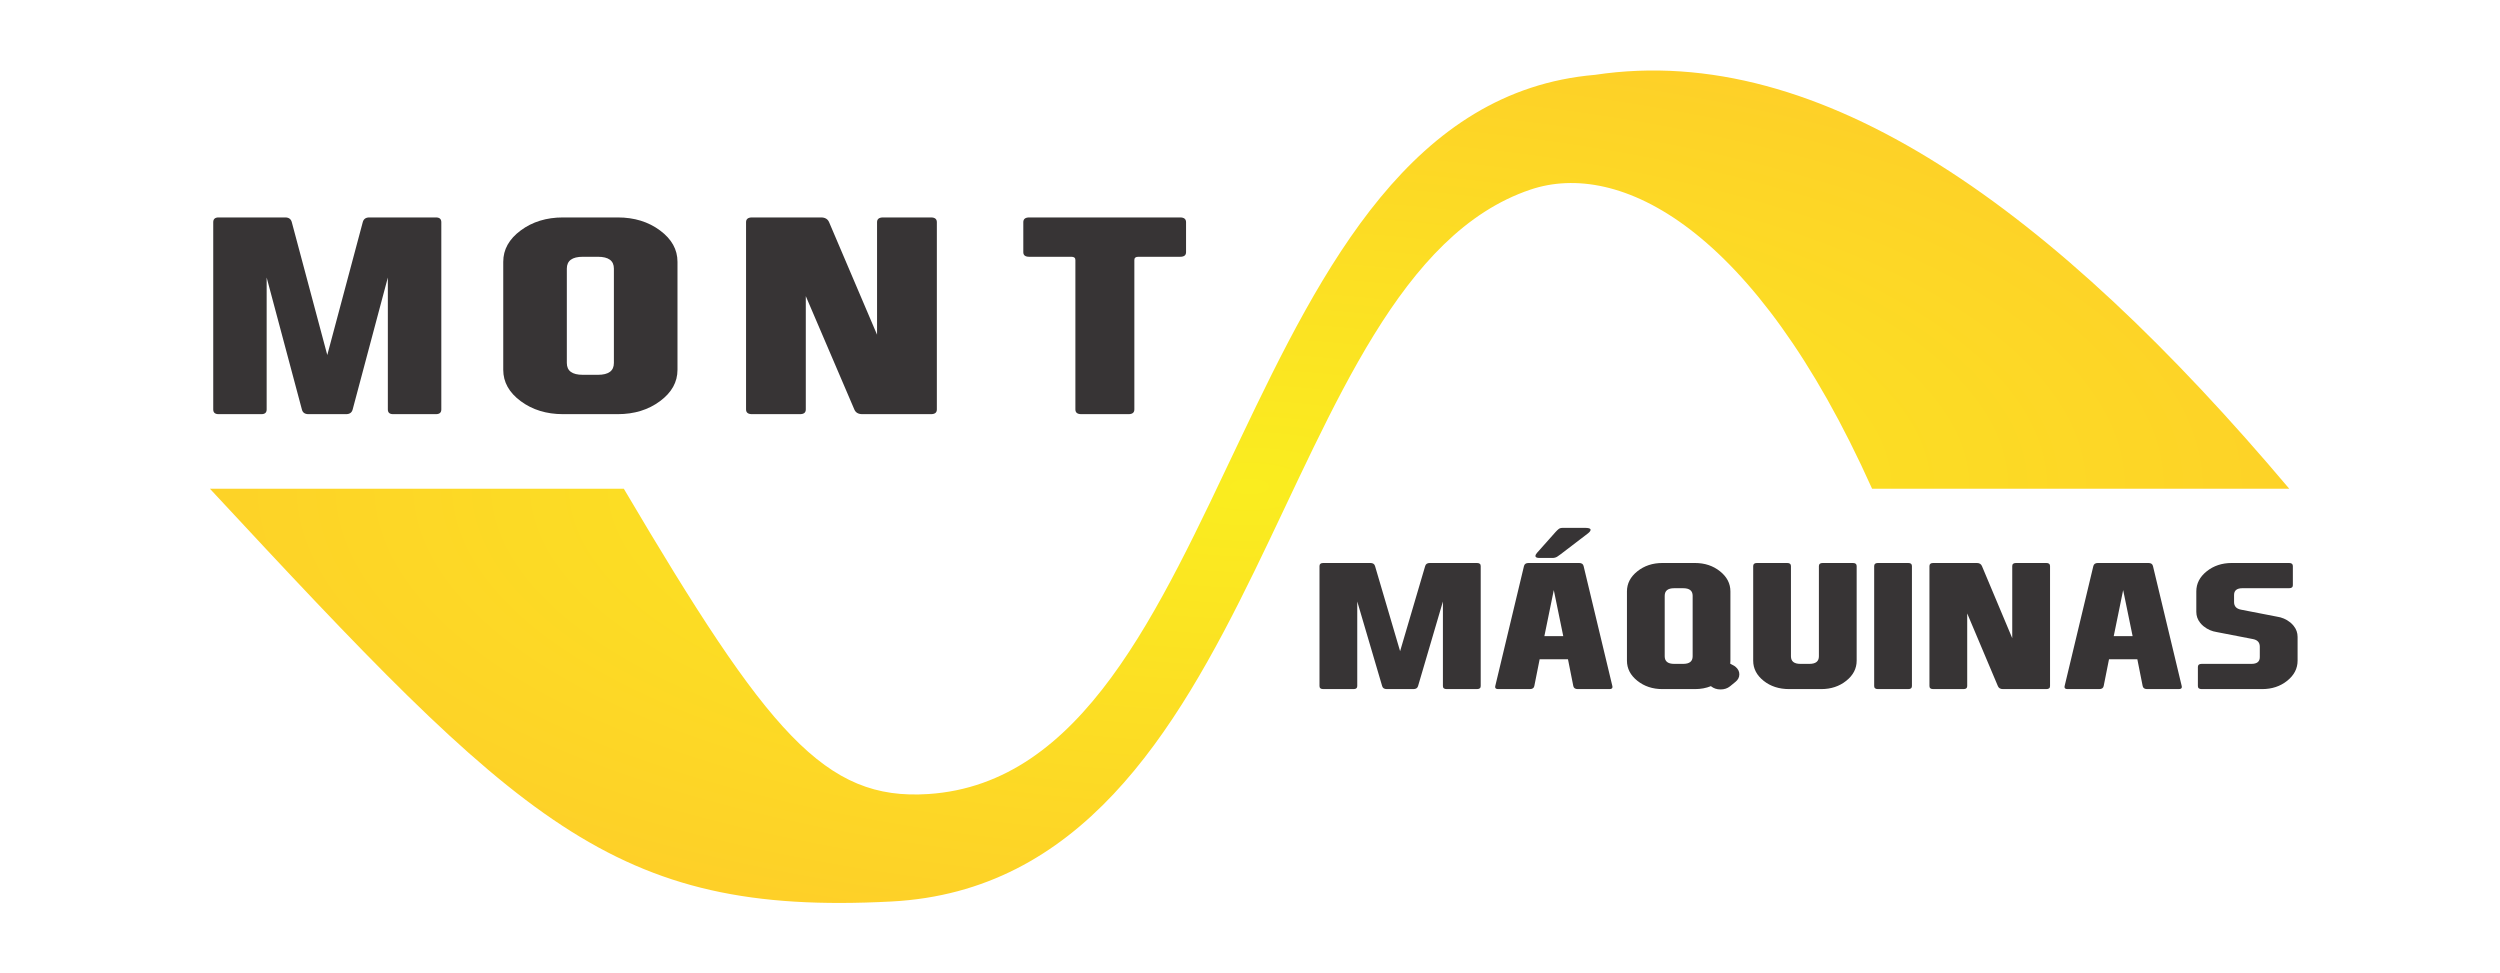 <?xml version="1.0" encoding="UTF-8"?>
<!DOCTYPE svg PUBLIC "-//W3C//DTD SVG 1.1//EN" "http://www.w3.org/Graphics/SVG/1.1/DTD/svg11.dtd">
<!-- Creator: CorelDRAW 2017 -->
<svg xmlns="http://www.w3.org/2000/svg" xml:space="preserve" width="113mm" height="44mm" version="1.1" style="shape-rendering:geometricPrecision; text-rendering:geometricPrecision; image-rendering:optimizeQuality; fill-rule:evenodd; clip-rule:evenodd"
viewBox="0 0 11300 4400"
 xmlns:xlink="http://www.w3.org/1999/xlink">
 <defs>
  <style type="text/css">
   <![CDATA[
    .fil0 {fill:#373435;fill-rule:nonzero}
    .fil1 {fill:url(#id0)}
   ]]>
  </style>
  <radialGradient id="id0" gradientUnits="userSpaceOnUse" gradientTransform="matrix(1 -0 -0 0.4 0 1319)" cx="5648.16" cy="2200.01" r="5626.82" fx="5648.16" fy="2200.01">
   <stop offset="0" style="stop-opacity:1; stop-color:#FAED1F"/>
   <stop offset="1" style="stop-opacity:1; stop-color:#FECD29"/>
  </radialGradient>
 </defs>
 <g id="Layer_x0020_1">
  <g id="_2535117213808">
   <path class="fil0" d="M1394.07 1871.97c-16.28,0 -26.13,-7.08 -29.56,-21.24l-159.23 -596.41 0 596.41c0,14.16 -7.79,21.24 -23.36,21.24l-194.04 0c-16.04,0 -24.06,-7.08 -24.06,-21.24l0 -846.47c0,-14.16 8.02,-21.44 24.06,-21.44l301.48 0c16.04,0 25.89,7.28 29.56,21.44l160.37 600.46 160.36 -600.46c3.67,-14.16 13.52,-21.44 29.55,-21.44l301.27 0c16.26,0 24.27,7.28 24.27,21.44l0 846.47c0,14.16 -8.01,21.24 -24.27,21.24l-193.83 0c-15.8,0 -23.58,-7.08 -23.58,-21.24l0 -596.41 -159 596.41c-3.66,14.16 -13.51,21.24 -29.55,21.24l-170.44 0z"/>
   <path class="fil0" d="M3062.24 1671.68c0,55.23 -26.18,102.57 -79.09,141.62 -52.64,39.05 -116.17,58.67 -190.9,58.67l-247.61 0c-74.46,0 -138.27,-19.62 -190.9,-58.67 -52.91,-39.05 -79.08,-86.39 -79.08,-141.62l0 -488.37c0,-55.44 26.17,-102.57 79.08,-141.82 52.63,-39.05 116.44,-58.67 190.9,-58.67l247.61 0c74.73,0 138.26,19.62 190.9,58.67 52.91,39.25 79.09,86.38 79.09,141.82l0 488.37zm-500.16 -30.95c0,35.61 24.01,53.41 72,53.41l68.72 0c48,0 71.99,-17.8 71.99,-53.41l0 -426.67c0,-35.61 -23.99,-53.41 -71.99,-53.41l-68.72 0c-47.99,0 -72,17.8 -72,53.41l0 426.67z"/>
   <path class="fil0" d="M3964.27 1512.87l0 -508.61c0,-14.16 8.97,-21.44 27.15,-21.44l216.77 0c17.68,0 26.38,7.28 26.38,21.44l0 846.47c0,14.16 -8.7,21.24 -26.38,21.24l-310.54 0c-18.19,0 -30.24,-7.08 -36.13,-21.24l-219.32 -512.25 0 512.25c0,14.16 -8.71,21.24 -26.13,21.24l-217.02 0c-17.93,0 -26.9,-7.08 -26.9,-21.24l0 -846.47c0,-14.16 8.97,-21.44 26.9,-21.44l312.33 0c17.94,0 29.98,7.28 36.12,21.44l216.77 508.61z"/>
   <path class="fil0" d="M4860.74 1175.01c0,-9.51 -6.06,-14.36 -17.68,-14.36l-190.96 0c-17.95,0 -26.79,-6.88 -26.79,-20.64l0 -135.75c0,-14.16 8.84,-21.44 26.79,-21.44l682.27 0c17.69,0 26.53,7.28 26.53,21.44l0 135.75c0,13.76 -8.84,20.64 -26.53,20.64l-189.45 0c-11.88,0 -17.68,4.85 -17.68,14.36l0 675.72c0,14.16 -8.84,21.24 -26.02,21.24l-213.95 0c-17.69,0 -26.53,-7.08 -26.53,-21.24l0 -675.72z"/>
   <path class="fil0" d="M6268.24 3114.71c-11.5,0 -18.47,-4.54 -20.89,-13.62l-112.55 -382.33 0 382.33c0,9.08 -5.5,13.62 -16.52,13.62l-137.15 0c-11.34,0 -17.01,-4.54 -17.01,-13.62l0 -542.63c0,-9.08 5.67,-13.75 17.01,-13.75l213.11 0c11.33,0 18.29,4.67 20.88,13.75l113.35 384.93 113.36 -384.93c2.59,-9.08 9.55,-13.75 20.89,-13.75l212.95 0c11.49,0 17.16,4.67 17.16,13.75l0 542.63c0,9.08 -5.67,13.62 -17.16,13.62l-137.01 0c-11.16,0 -16.67,-4.54 -16.67,-13.62l0 -382.33 -112.38 382.33c-2.6,9.08 -9.56,13.62 -20.89,13.62l-120.48 0zm754.93 -447.57l-42.59 208.16 85.34 0 -42.75 -208.16zm-63.97 312.69l-24.13 121.26c-1.94,9.08 -8.58,13.62 -20.08,13.62l-142.67 0c-9.55,0 -14.24,-3.11 -14.24,-9.47 0,-1.29 0.16,-2.72 0.48,-4.15l129.87 -542.63c2.27,-9.08 9.07,-13.75 20.4,-13.75l228.82 0c11.34,0 18.14,4.67 20.24,13.75l130.04 542.63c0.31,1.43 0.48,2.86 0.48,4.15 0,6.36 -4.7,9.47 -14.25,9.47l-142.83 0c-11.33,0 -17.96,-4.54 -19.91,-13.62l-24.13 -121.26 -128.09 0zm95.38 -474.94c-4.69,3.76 -10.2,7.52 -16.19,11.41 -6,3.77 -13.29,5.71 -21.87,5.71l-57.32 0c-10.36,0 -16.68,-2.07 -18.47,-6.09 -0.32,-1.04 -0.48,-2.08 -0.48,-3.12 0,-3.76 2.27,-8.43 7.13,-14l83.88 -94.29c5.18,-5.58 9.71,-9.99 14.08,-13.49 4.22,-3.37 10.53,-5.06 18.63,-5.06l100.24 0c14.73,0 23.16,2.21 25.09,6.88 0,0.65 0,1.55 0,2.59 0,4.02 -3.88,9.08 -11.33,15.17l-123.39 94.29zm469.91 461.58c0,22.83 14.25,34.24 42.75,34.24l40.81 0c28.5,0 42.75,-11.41 42.75,-34.24l0 -273.52c0,-22.83 -14.25,-34.24 -42.75,-34.24l-40.81 0c-28.5,0 -42.75,11.41 -42.75,34.24l0 273.52zm208.89 134.88c-21.85,8.95 -45.99,13.36 -72.22,13.36l-147.03 0c-44.22,0 -82.11,-12.58 -113.36,-37.61 -31.42,-25.03 -46.96,-55.38 -46.96,-90.79l0 -313.08c0,-35.53 15.54,-65.75 46.96,-90.91 31.25,-25.03 69.14,-37.61 113.36,-37.61l147.03 0c44.38,0 82.11,12.58 113.36,37.61 31.42,25.16 46.96,55.38 46.96,90.91l0 313.08c0,4.54 -0.32,9.08 -0.81,13.62l13.76 7.26c3.41,1.82 6.8,3.9 9.88,6.49 11.66,9.6 17.49,21.01 17.49,34.11 0,13.49 -5.83,24.9 -17.49,34.24l-0.49 0.39 -23.15 18.93c-0.32,0.26 -0.65,0.52 -0.97,0.78 -11.83,9.47 -25.91,14.14 -42.76,14.14 -16.68,0 -30.92,-4.67 -42.75,-14.14 -0.32,-0.26 -0.65,-0.52 -0.81,-0.78zm344.74 -556.64c11.34,0 17,4.67 17,13.75l0 408.01c0,22.83 14.25,34.24 42.76,34.24l40.8 0c28.51,0 42.75,-11.41 42.75,-34.24l0 -408.01c0,-9.08 5.67,-13.75 17.01,-13.75l136.67 0c11.34,0 17.01,4.67 17.01,13.75l0 427.85c0,35.41 -15.55,65.76 -46.96,90.79 -31.26,25.03 -68.99,37.61 -113.36,37.61l-144.62 0c-45.98,0 -84.53,-12.58 -115.78,-37.61 -31.41,-25.03 -46.96,-55.38 -46.96,-90.79l0 -427.85c0,-9.08 5.67,-13.75 17.01,-13.75l136.67 0zm563.84 556.38c0,9.08 -5.51,13.62 -16.52,13.62l-137.16 0c-11.34,0 -17,-4.54 -17,-13.62l0 -542.63c0,-9.08 5.66,-13.75 17,-13.75l137.16 0c11.01,0 16.52,4.67 16.52,13.75l0 542.63zm453.39 -216.59l0 -326.04c0,-9.08 5.67,-13.75 17.17,-13.75l136.99 0c11.18,0 16.69,4.67 16.69,13.75l0 542.63c0,9.08 -5.51,13.62 -16.69,13.62l-196.26 0c-11.49,0 -19.11,-4.54 -22.83,-13.62l-138.62 -328.38 0 328.38c0,9.08 -5.5,13.62 -16.52,13.62l-137.15 0c-11.34,0 -17.01,-4.54 -17.01,-13.62l0 -542.63c0,-9.08 5.67,-13.75 17.01,-13.75l197.4 0c11.34,0 18.94,4.67 22.82,13.75l137 326.04zm501.34 -217.36l-42.59 208.16 85.34 0 -42.75 -208.16zm-63.97 312.69l-24.13 121.26c-1.94,9.08 -8.58,13.62 -20.08,13.62l-142.67 0c-9.55,0 -14.24,-3.11 -14.24,-9.47 0,-1.29 0.16,-2.72 0.48,-4.15l129.87 -542.63c2.27,-9.08 9.06,-13.75 20.4,-13.75l228.82 0c11.34,0 18.14,4.67 20.24,13.75l130.04 542.63c0.31,1.43 0.48,2.86 0.48,4.15 0,6.36 -4.7,9.47 -14.25,9.47l-142.83 0c-11.34,0 -17.97,-4.54 -19.91,-13.62l-24.13 -121.26 -128.09 0zm835.24 -150.06c11.5,14.4 17.16,30.74 17.16,49.03l0 107.51c0,35.41 -15.7,65.76 -46.97,90.79 -31.25,25.03 -69.13,37.61 -113.35,37.61l-273.34 0c-11.34,0 -17,-4.54 -17,-13.62l0 -86.63c0,-9.21 5.66,-13.75 17,-13.75l224.92 0c25.26,0 37.9,-10.12 37.9,-30.35l0 -47.47c0,-18.8 -10.2,-30.21 -30.77,-34.24l-162.74 -31.51c-22.51,-3.37 -42.26,-11.8 -59.27,-25.55 -0.65,-0.52 -1.46,-1.04 -2.43,-1.82 -5.67,-4.79 -10.53,-9.85 -14.74,-15.3 -11.33,-14.4 -17,-30.74 -17,-48.89l0 -92.35c0,-35.53 15.54,-65.75 46.96,-90.91 31.25,-25.03 69.14,-37.61 113.36,-37.61l259.09 0c11.34,0 17.01,4.67 17.01,13.75l0 86.63c0,9.08 -5.67,13.62 -17.01,13.62l-210.67 0c-25.26,0 -38.06,10.11 -38.06,30.48l0 32.29c0,18.68 10.36,30.09 30.93,34.11l162.74 31.64c22.35,3.25 42.26,11.68 59.27,25.42 0.65,0.52 1.46,1.17 2.44,1.82 5.65,4.93 10.52,9.99 14.57,15.3z"/>
   <path class="fil1" d="M948.82 2209.15l1870.9 0c652.85,1106.45 908.7,1410.65 1376.23,1379.91 1393.58,-91.61 1365.62,-3110.12 3013.75,-3250.81 1024.33,-153.97 2074.19,610.5 3137.81,1870.9l-1885.64 0c-532.27,-1186.83 -1145.19,-1486.42 -1543.92,-1352.18 -1174.65,395.48 -1188.64,3127.8 -2888.03,3217.79 -1262.93,66.87 -1681.91,-360.09 -3081.1,-1865.61z"/>
  </g>
 </g>
</svg>
